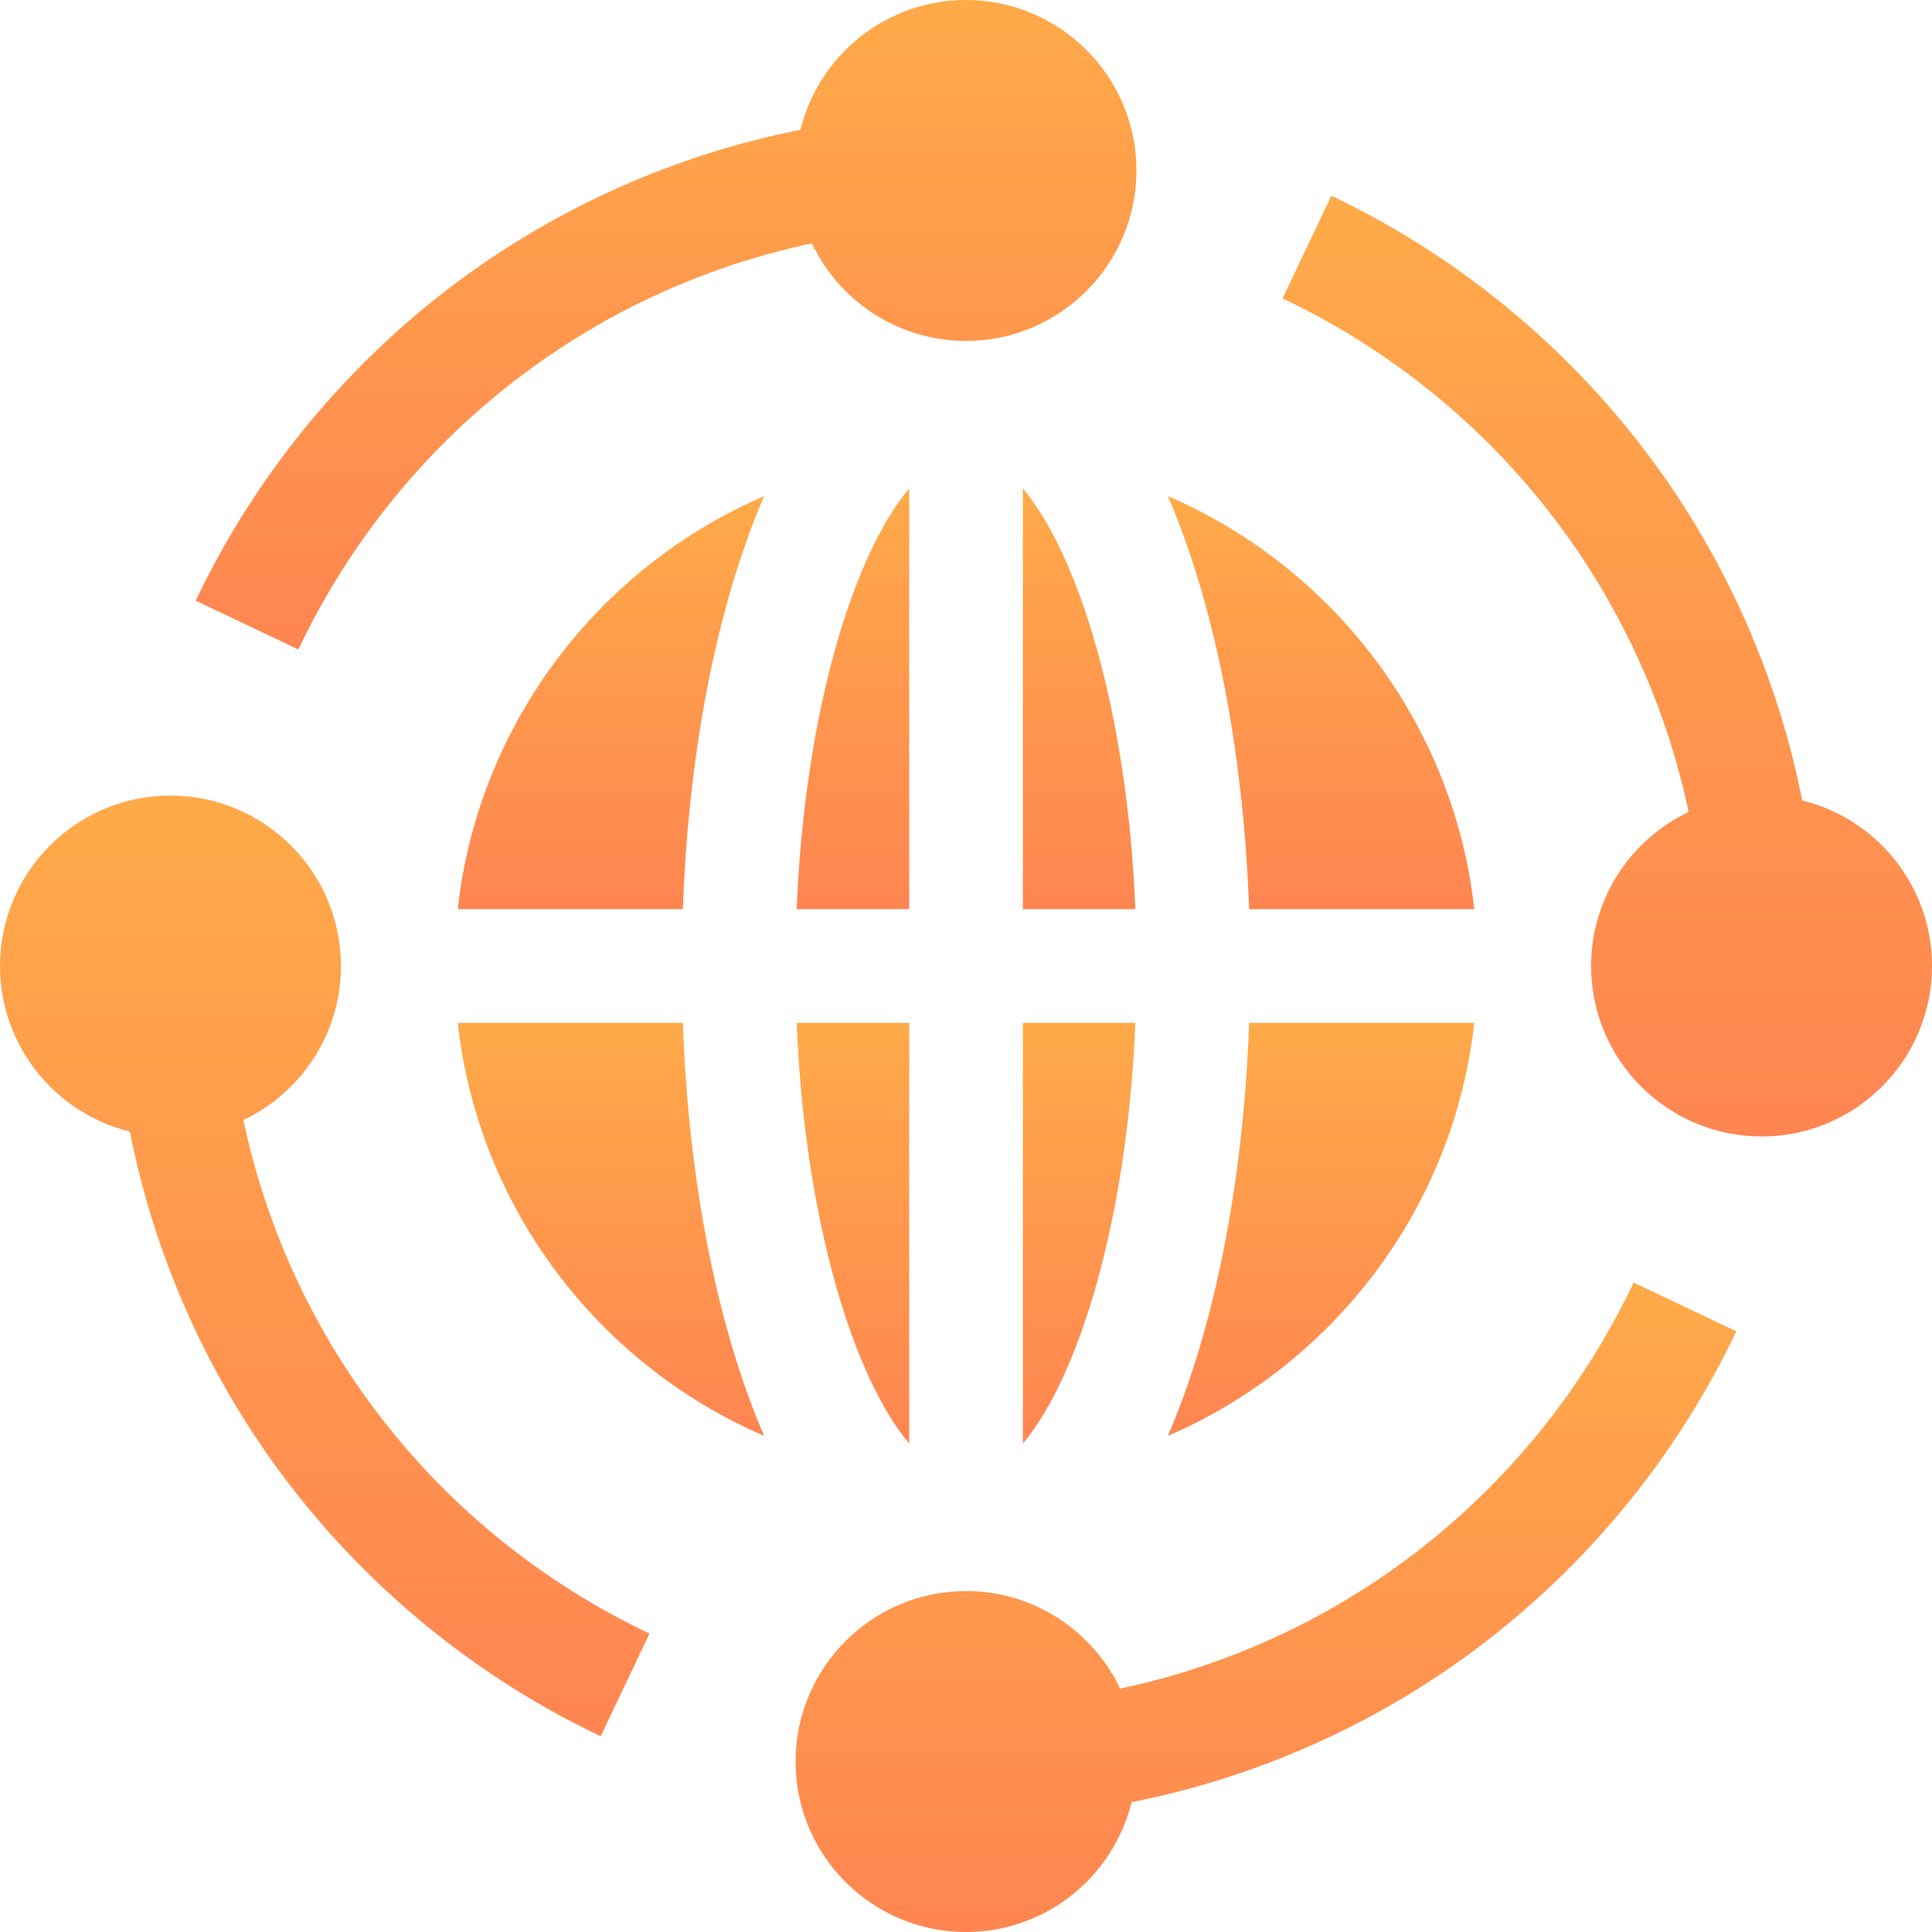 <svg width="60" height="60" viewBox="0 0 60 60" fill="none" xmlns="http://www.w3.org/2000/svg">
<path d="M55.969 24.859C55.209 21.015 53.591 17.355 51.241 14.201C48.659 10.736 45.238 7.928 41.346 6.079L39.832 9.267C46.342 12.36 50.969 18.251 52.442 25.216C50.653 26.066 49.413 27.89 49.413 30C49.413 32.919 51.788 35.294 54.707 35.294C57.626 35.294 60.001 32.919 60.001 30C60.001 27.515 58.281 25.426 55.969 24.859Z" fill="url(#paint0_linear_634_427)"/>
<path d="M34.785 52.441C33.935 50.652 32.11 49.412 30.001 49.412C27.082 49.412 24.707 51.787 24.707 54.706C24.707 57.625 27.082 60 30.001 60C32.486 60 34.574 58.28 35.142 55.968C38.986 55.208 42.646 53.59 45.8 51.24C49.265 48.658 52.073 45.237 53.922 41.346L50.734 39.831C47.641 46.341 41.749 50.968 34.785 52.441Z" fill="url(#paint1_linear_634_427)"/>
<path d="M7.559 34.784C9.348 33.934 10.588 32.109 10.588 30C10.588 27.081 8.213 24.706 5.294 24.706C2.375 24.706 0 27.081 0 30C0 32.484 1.72 34.574 4.032 35.141C4.792 38.985 6.41 42.645 8.76 45.799C11.342 49.264 14.763 52.072 18.654 53.921L20.169 50.733C13.659 47.64 9.032 41.748 7.559 34.784V34.784Z" fill="url(#paint2_linear_634_427)"/>
<path d="M25.215 7.559C26.065 9.348 27.89 10.588 29.999 10.588C32.918 10.588 35.293 8.213 35.293 5.294C35.293 2.375 32.918 0 29.999 0C27.515 0 25.426 1.72 24.858 4.032C21.014 4.792 17.354 6.41 14.2 8.76C10.735 11.342 7.927 14.763 6.078 18.654L9.266 20.169C12.359 13.659 18.25 9.032 25.215 7.559V7.559Z" fill="url(#paint3_linear_634_427)"/>
<path d="M31.766 44.831C33.493 42.775 35.011 37.906 35.259 31.765H31.766V44.831Z" fill="url(#paint4_linear_634_427)"/>
<path d="M28.236 44.831V31.765H24.742C24.99 37.906 26.508 42.775 28.236 44.831Z" fill="url(#paint5_linear_634_427)"/>
<path d="M28.236 15.169C26.508 17.224 24.99 22.094 24.742 28.235H28.236V15.169Z" fill="url(#paint6_linear_634_427)"/>
<path d="M36.571 43.857C36.473 44.109 36.372 44.353 36.27 44.592C41.403 42.378 45.144 37.532 45.785 31.765H38.793C38.633 36.303 37.858 40.544 36.571 43.857Z" fill="url(#paint7_linear_634_427)"/>
<path d="M36.27 15.408C36.372 15.647 36.473 15.891 36.571 16.143C37.858 19.456 38.633 23.697 38.793 28.235H45.785C45.144 22.467 41.403 17.622 36.27 15.408V15.408Z" fill="url(#paint8_linear_634_427)"/>
<path d="M31.766 15.169V28.235H35.259C35.011 22.094 33.493 17.224 31.766 15.169Z" fill="url(#paint9_linear_634_427)"/>
<path d="M21.207 31.765H14.215C14.855 37.532 18.597 42.378 23.73 44.592C23.627 44.353 23.527 44.109 23.429 43.857C22.141 40.544 21.366 36.303 21.207 31.765V31.765Z" fill="url(#paint10_linear_634_427)"/>
<path d="M14.215 28.235H21.207C21.367 23.697 22.141 19.456 23.429 16.143C23.527 15.891 23.628 15.647 23.73 15.408C18.597 17.622 14.855 22.467 14.215 28.235V28.235Z" fill="url(#paint11_linear_634_427)"/>
<defs>
<linearGradient id="paint0_linear_634_427" x1="49.917" y1="6.079" x2="49.917" y2="46.435" gradientUnits="userSpaceOnUse">
<stop stop-color="#FFAA49"/>
<stop offset="1" stop-color="#FF7754"/>
</linearGradient>
<linearGradient id="paint1_linear_634_427" x1="39.314" y1="39.831" x2="39.314" y2="67.692" gradientUnits="userSpaceOnUse">
<stop stop-color="#FFAA49"/>
<stop offset="1" stop-color="#FF7754"/>
</linearGradient>
<linearGradient id="paint2_linear_634_427" x1="10.085" y1="24.706" x2="10.085" y2="65.062" gradientUnits="userSpaceOnUse">
<stop stop-color="#FFAA49"/>
<stop offset="1" stop-color="#FF7754"/>
</linearGradient>
<linearGradient id="paint3_linear_634_427" x1="20.686" y1="0" x2="20.686" y2="27.861" gradientUnits="userSpaceOnUse">
<stop stop-color="#FFAA49"/>
<stop offset="1" stop-color="#FF7754"/>
</linearGradient>
<linearGradient id="paint4_linear_634_427" x1="33.512" y1="31.765" x2="33.512" y2="49.813" gradientUnits="userSpaceOnUse">
<stop stop-color="#FFAA49"/>
<stop offset="1" stop-color="#FF7754"/>
</linearGradient>
<linearGradient id="paint5_linear_634_427" x1="26.489" y1="31.765" x2="26.489" y2="49.813" gradientUnits="userSpaceOnUse">
<stop stop-color="#FFAA49"/>
<stop offset="1" stop-color="#FF7754"/>
</linearGradient>
<linearGradient id="paint6_linear_634_427" x1="26.489" y1="15.169" x2="26.489" y2="33.218" gradientUnits="userSpaceOnUse">
<stop stop-color="#FFAA49"/>
<stop offset="1" stop-color="#FF7754"/>
</linearGradient>
<linearGradient id="paint7_linear_634_427" x1="41.027" y1="31.765" x2="41.027" y2="49.483" gradientUnits="userSpaceOnUse">
<stop stop-color="#FFAA49"/>
<stop offset="1" stop-color="#FF7754"/>
</linearGradient>
<linearGradient id="paint8_linear_634_427" x1="41.027" y1="15.408" x2="41.027" y2="33.127" gradientUnits="userSpaceOnUse">
<stop stop-color="#FFAA49"/>
<stop offset="1" stop-color="#FF7754"/>
</linearGradient>
<linearGradient id="paint9_linear_634_427" x1="33.512" y1="15.169" x2="33.512" y2="33.218" gradientUnits="userSpaceOnUse">
<stop stop-color="#FFAA49"/>
<stop offset="1" stop-color="#FF7754"/>
</linearGradient>
<linearGradient id="paint10_linear_634_427" x1="18.972" y1="31.765" x2="18.972" y2="49.483" gradientUnits="userSpaceOnUse">
<stop stop-color="#FFAA49"/>
<stop offset="1" stop-color="#FF7754"/>
</linearGradient>
<linearGradient id="paint11_linear_634_427" x1="18.973" y1="15.408" x2="18.973" y2="33.127" gradientUnits="userSpaceOnUse">
<stop stop-color="#FFAA49"/>
<stop offset="1" stop-color="#FF7754"/>
</linearGradient>
</defs>
</svg>
